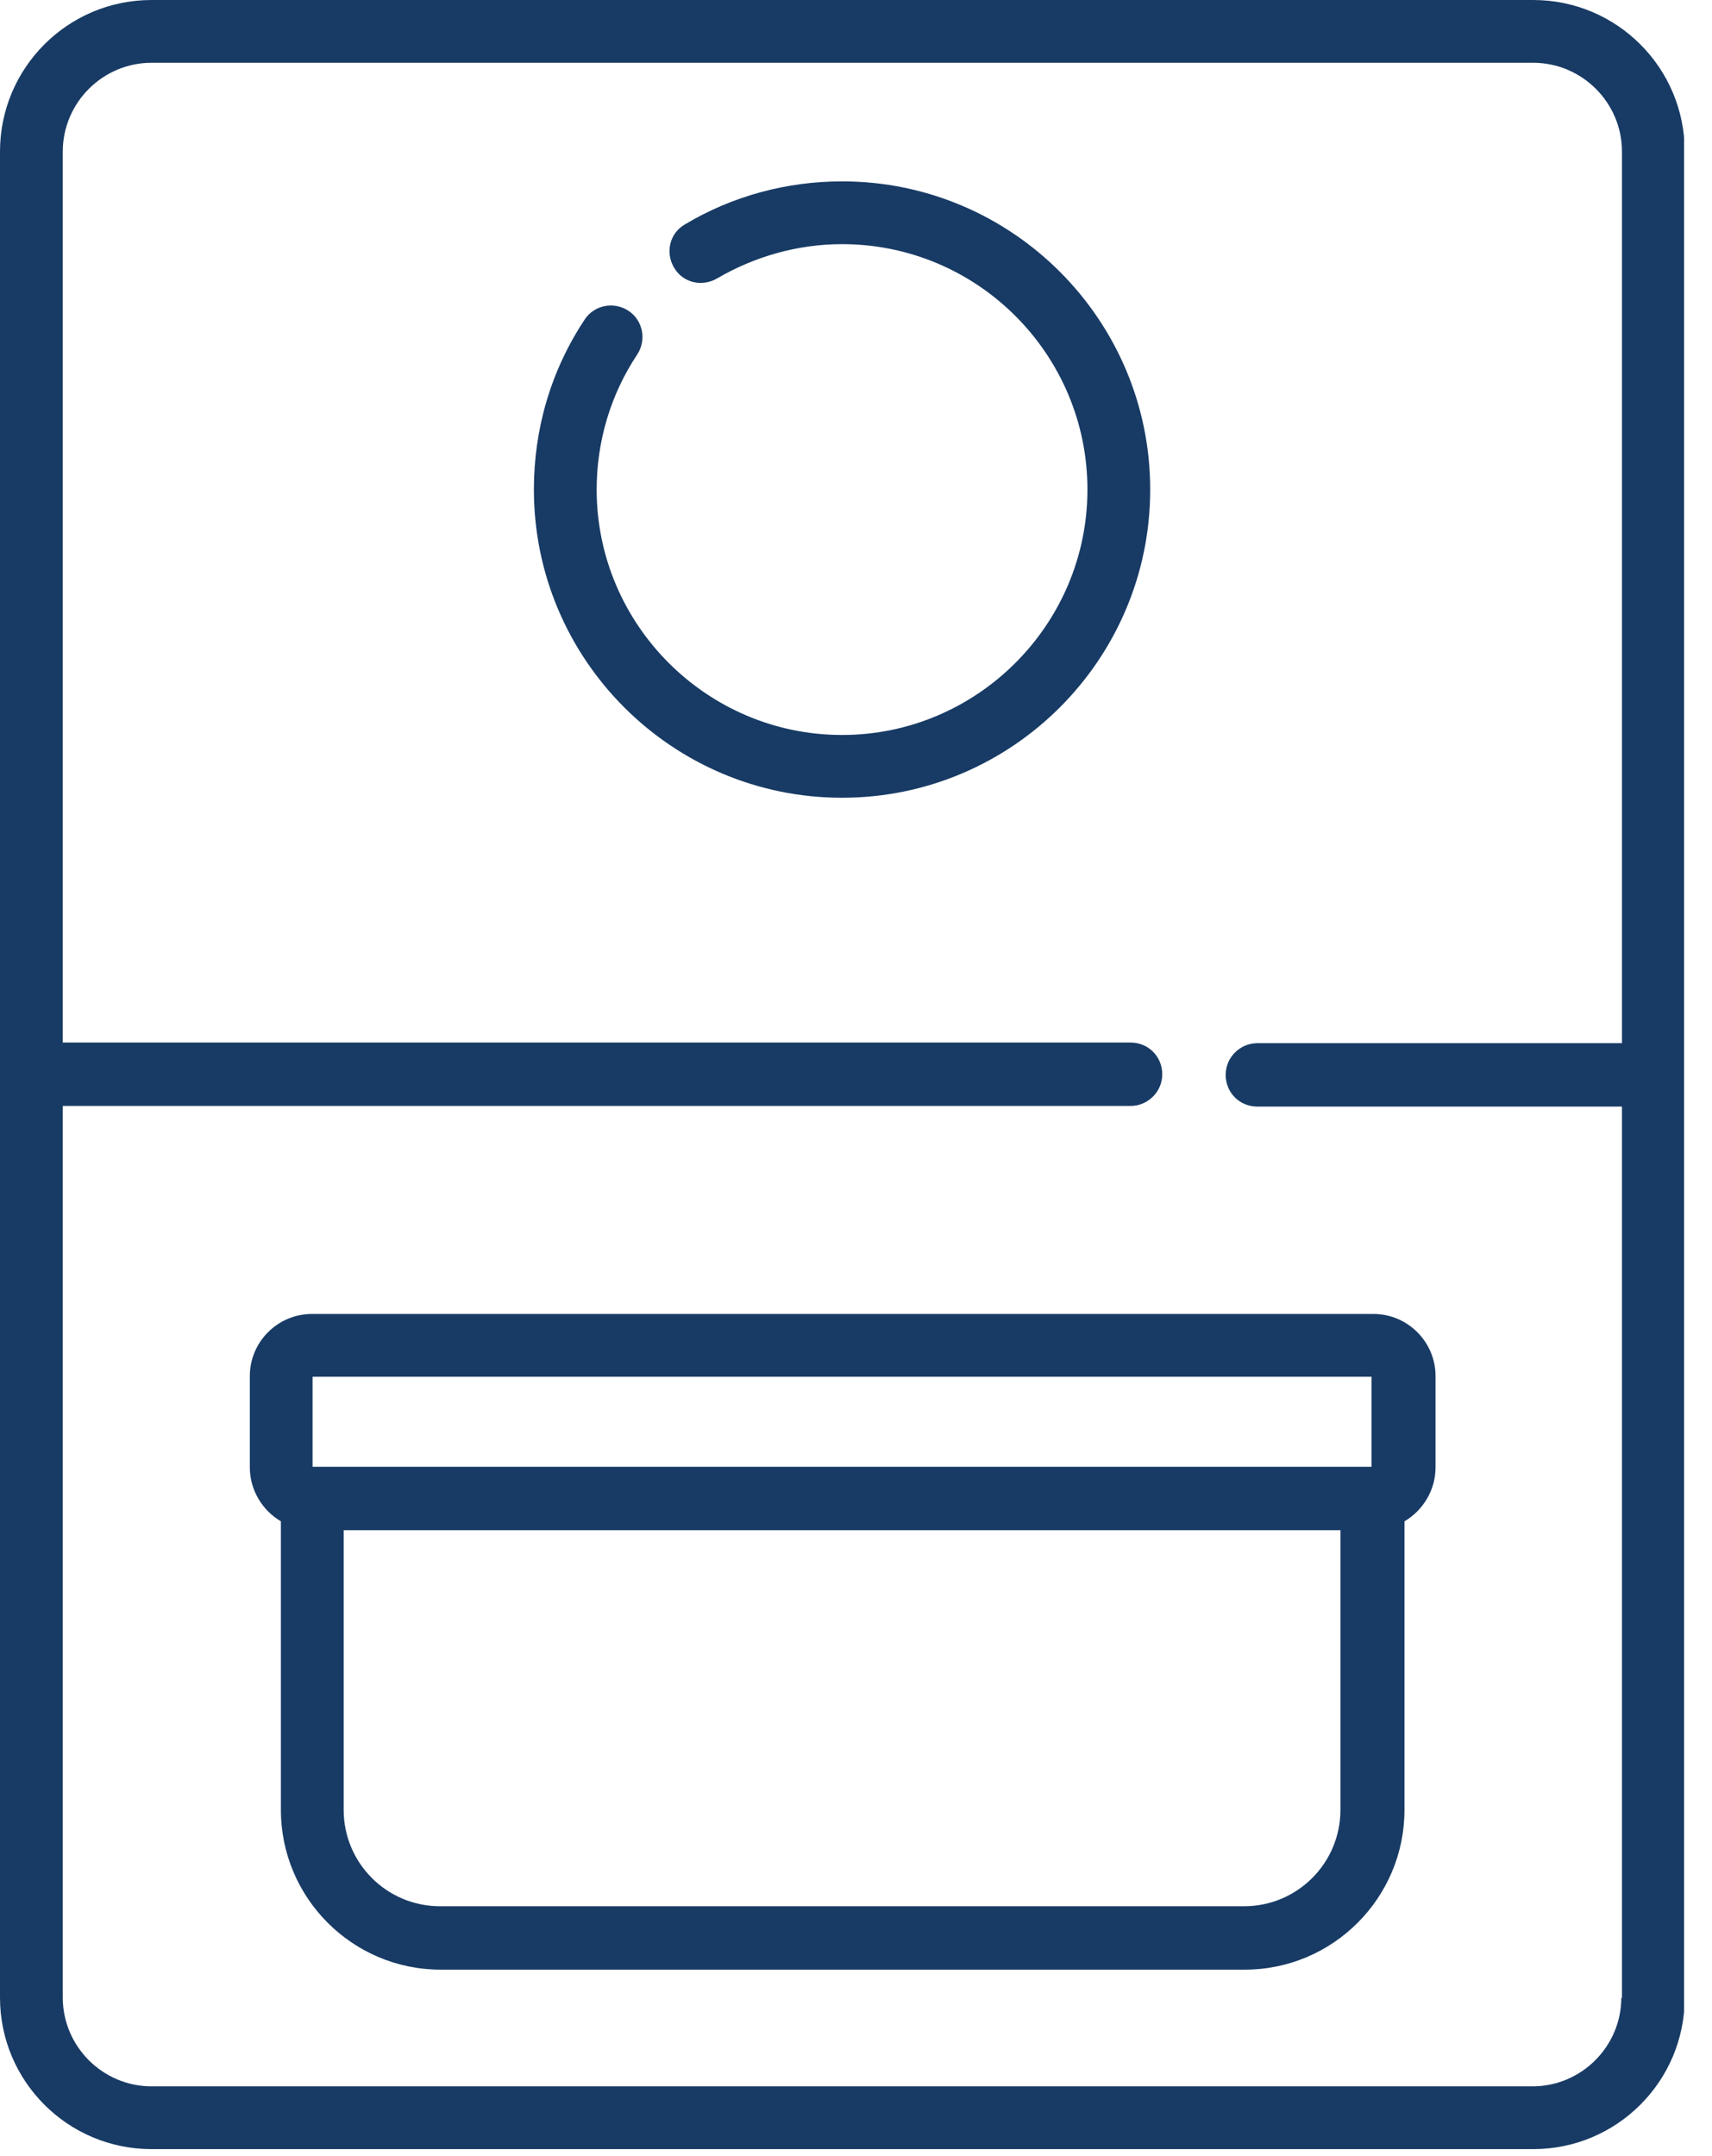 <svg width="27" height="34" viewBox="0 0 27 34" fill="none" xmlns="http://www.w3.org/2000/svg">
<g clip-path="url(#clip0_28_832)">
<path d="M13.28 2.86C12.41 2.86 11.55 3.09 10.8 3.54C10.56 3.68 10.49 3.98 10.63 4.22C10.77 4.46 11.07 4.53 11.31 4.39C11.91 4.04 12.59 3.85 13.28 3.85C15.42 3.85 17.15 5.59 17.15 7.72C17.15 9.85 15.41 11.59 13.28 11.59C11.15 11.59 9.41 9.85 9.41 7.72C9.41 6.96 9.63 6.22 10.05 5.59C10.2 5.36 10.14 5.05 9.91 4.9C9.68 4.75 9.37 4.81 9.22 5.04C8.69 5.84 8.42 6.76 8.42 7.72C8.42 10.4 10.6 12.58 13.28 12.58C15.96 12.58 18.14 10.4 18.14 7.72C18.14 5.04 15.96 2.86 13.28 2.86Z" fill="#183B65"/>
<path d="M24.17 0H2.39C1.07 0 0 1.07 0 2.39V31.5C0 32.82 1.07 33.89 2.39 33.89H24.18C25.5 33.89 26.57 32.82 26.57 31.5V2.39C26.57 1.07 25.5 0 24.18 0H24.17ZM25.57 31.5C25.57 32.27 24.94 32.9 24.17 32.9H2.39C1.62 32.9 0.99 32.27 0.99 31.5V17.44H17.83C18.1 17.44 18.33 17.22 18.33 16.94C18.33 16.66 18.11 16.44 17.83 16.44H0.99V2.39C0.99 1.62 1.62 0.99 2.39 0.99H24.18C24.95 0.99 25.58 1.62 25.58 2.39V16.45H19.83C19.56 16.45 19.33 16.67 19.33 16.95C19.33 17.23 19.55 17.45 19.83 17.45H25.58V31.51L25.57 31.5Z" fill="#183B65"/>
<path d="M3.94 21.7V23.14C3.94 23.5 4.14 23.82 4.43 23.99V28.54C4.43 29.93 5.56 31.06 6.95 31.06H19.63C21.02 31.06 22.15 29.93 22.15 28.54V23.99C22.44 23.82 22.64 23.5 22.64 23.14V21.7C22.64 21.16 22.2 20.72 21.66 20.72H4.92C4.38 20.72 3.94 21.16 3.94 21.7ZM21.14 28.54C21.14 29.38 20.46 30.06 19.62 30.06H6.94C6.1 30.06 5.42 29.38 5.42 28.54V24.13H21.14V28.54ZM4.93 21.71H21.63V23.13H4.93V21.71Z" fill="#183B65"/>
</g>
<defs>
<clipPath id="clip0_28_832">
<rect width="26.56" height="33.89" fill="white"/>
</clipPath>
</defs>
</svg>
